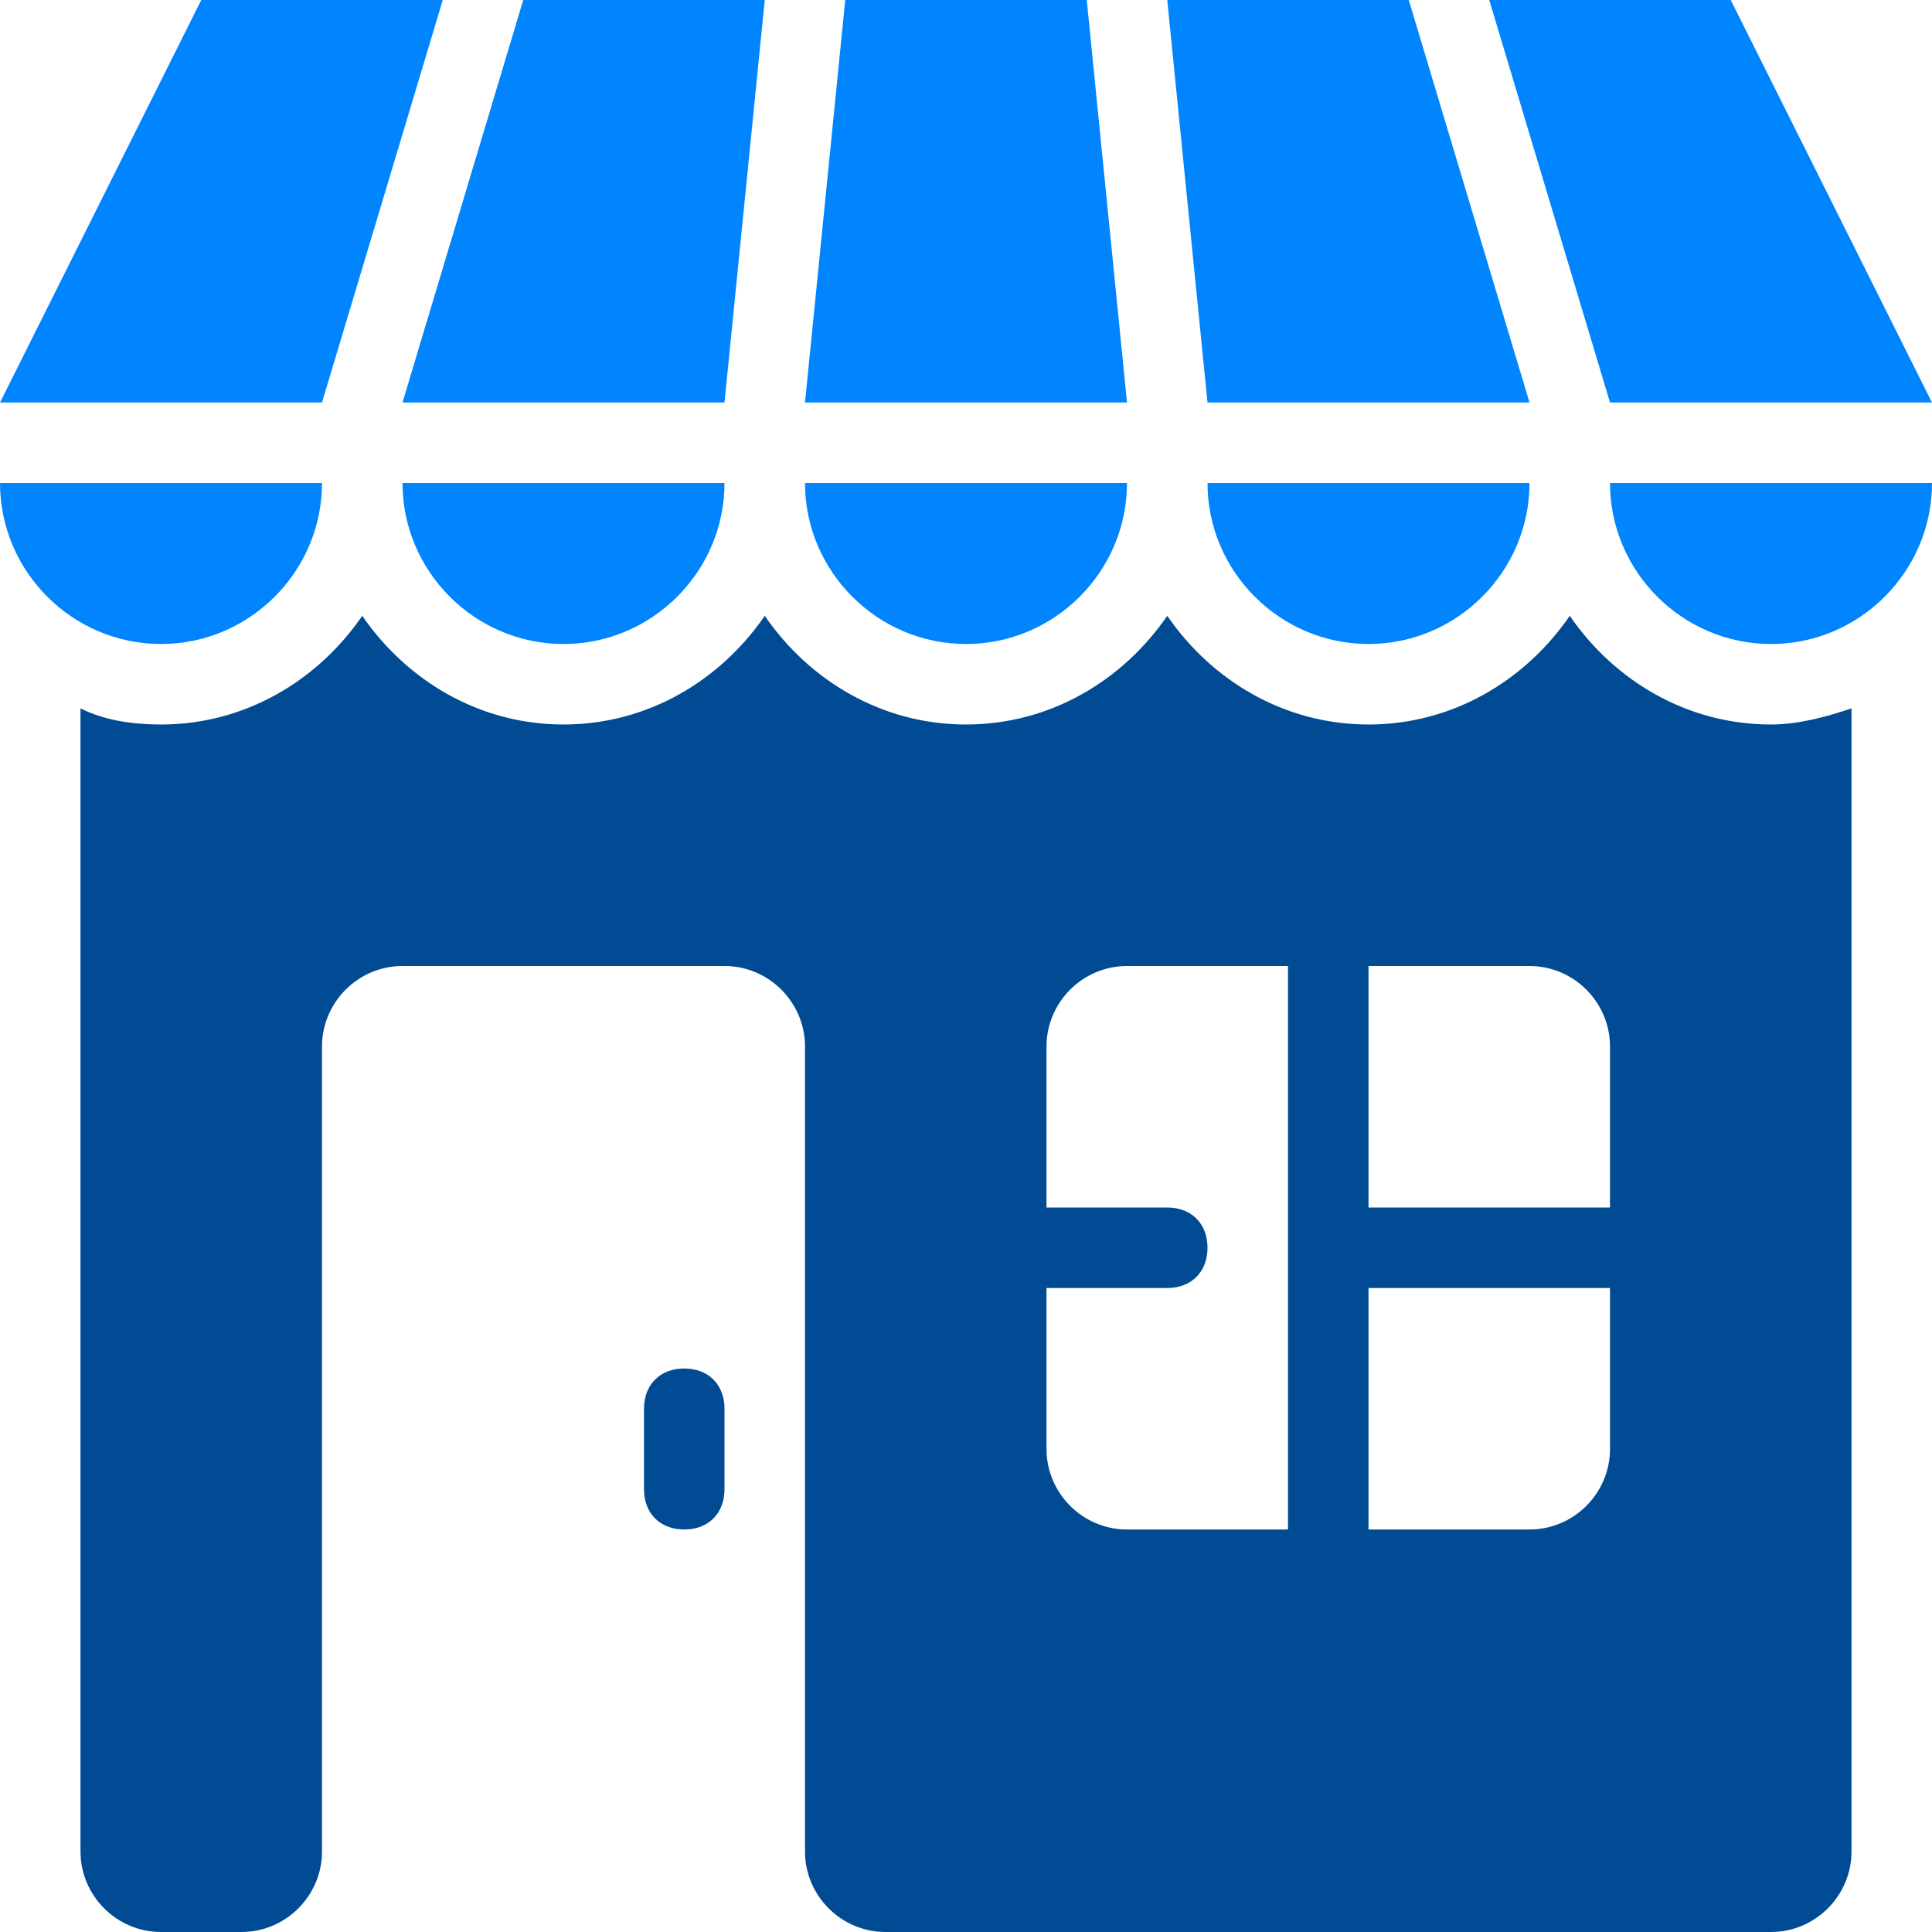 <svg width="48" height="48" viewBox="0 0 48 48" fill="none" xmlns="http://www.w3.org/2000/svg">
<g clip-path="url(#clip0_171_6363)">
<g clip-path="url(#clip1_171_6363)">
<path d="M11 0H5L0 10H8L11 0Z" fill="#0085FF"/>
<path d="M18 10L19 0H13L10 10H18Z" fill="#0085FF"/>
<path d="M27 0H21L20 10H28L27 0Z" fill="#0085FF"/>
<path d="M38 10L35 0H29L30 10H38Z" fill="#0085FF"/>
<path d="M48 10L43 0H37L40 10H48Z" fill="#0085FF"/>
<path d="M39 15.3C37.9 16.9 36.1 18 34 18C31.9 18 30.1 16.9 29 15.3C27.9 16.9 26.1 18 24 18C21.9 18 20.1 16.9 19 15.3C17.9 16.9 16.1 18 14 18C11.9 18 10.1 16.9 9 15.3C7.9 16.9 6.1 18 4 18C3.3 18 2.6 17.9 2 17.6V46C2 47.1 2.9 48 4 48H6C7.1 48 8 47.1 8 46V26C8 24.9 8.9 24 10 24H18C19.1 24 20 24.9 20 26V46C20 47.1 20.9 48 22 48H44C45.1 48 46 47.1 46 46V17.6C45.4 17.8 44.7 18 44 18C41.9 18 40.1 16.9 39 15.3ZM38 24C39.1 24 40 24.9 40 26V30H34V24H38ZM26 36V32H29C29.6 32 30 31.6 30 31C30 30.4 29.6 30 29 30H26V26C26 24.9 26.9 24 28 24H32V38H28C26.9 38 26 37.1 26 36ZM38 38H34V32H40V36C40 37.1 39.1 38 38 38Z" fill="#004B93"/>
<path d="M8 12H0C0 14.2 1.8 16 4 16C6.2 16 8 14.2 8 12Z" fill="#0085FF"/>
<path d="M14 16C16.2 16 18 14.2 18 12H10C10 14.2 11.8 16 14 16Z" fill="#0085FF"/>
<path d="M24 16C26.2 16 28 14.2 28 12H20C20 14.2 21.8 16 24 16Z" fill="#0085FF"/>
<path d="M34 16C36.2 16 38 14.2 38 12H30C30 14.2 31.8 16 34 16Z" fill="#0085FF"/>
<path d="M44 16C46.2 16 48 14.2 48 12H40C40 14.2 41.8 16 44 16Z" fill="#0085FF"/>
<path d="M17 34C16.4 34 16 34.4 16 35V37C16 37.6 16.4 38 17 38C17.6 38 18 37.6 18 37V35C18 34.4 17.6 34 17 34Z" fill="#004B93"/>
</g>
</g>
<defs>
<clipPath id="clip0_171_6363">
<rect width="48" height="48" fill="white"/>
</clipPath>
<clipPath id="clip1_171_6363">
<rect width="48" height="48" fill="white"/>
</clipPath>
</defs>
</svg>
